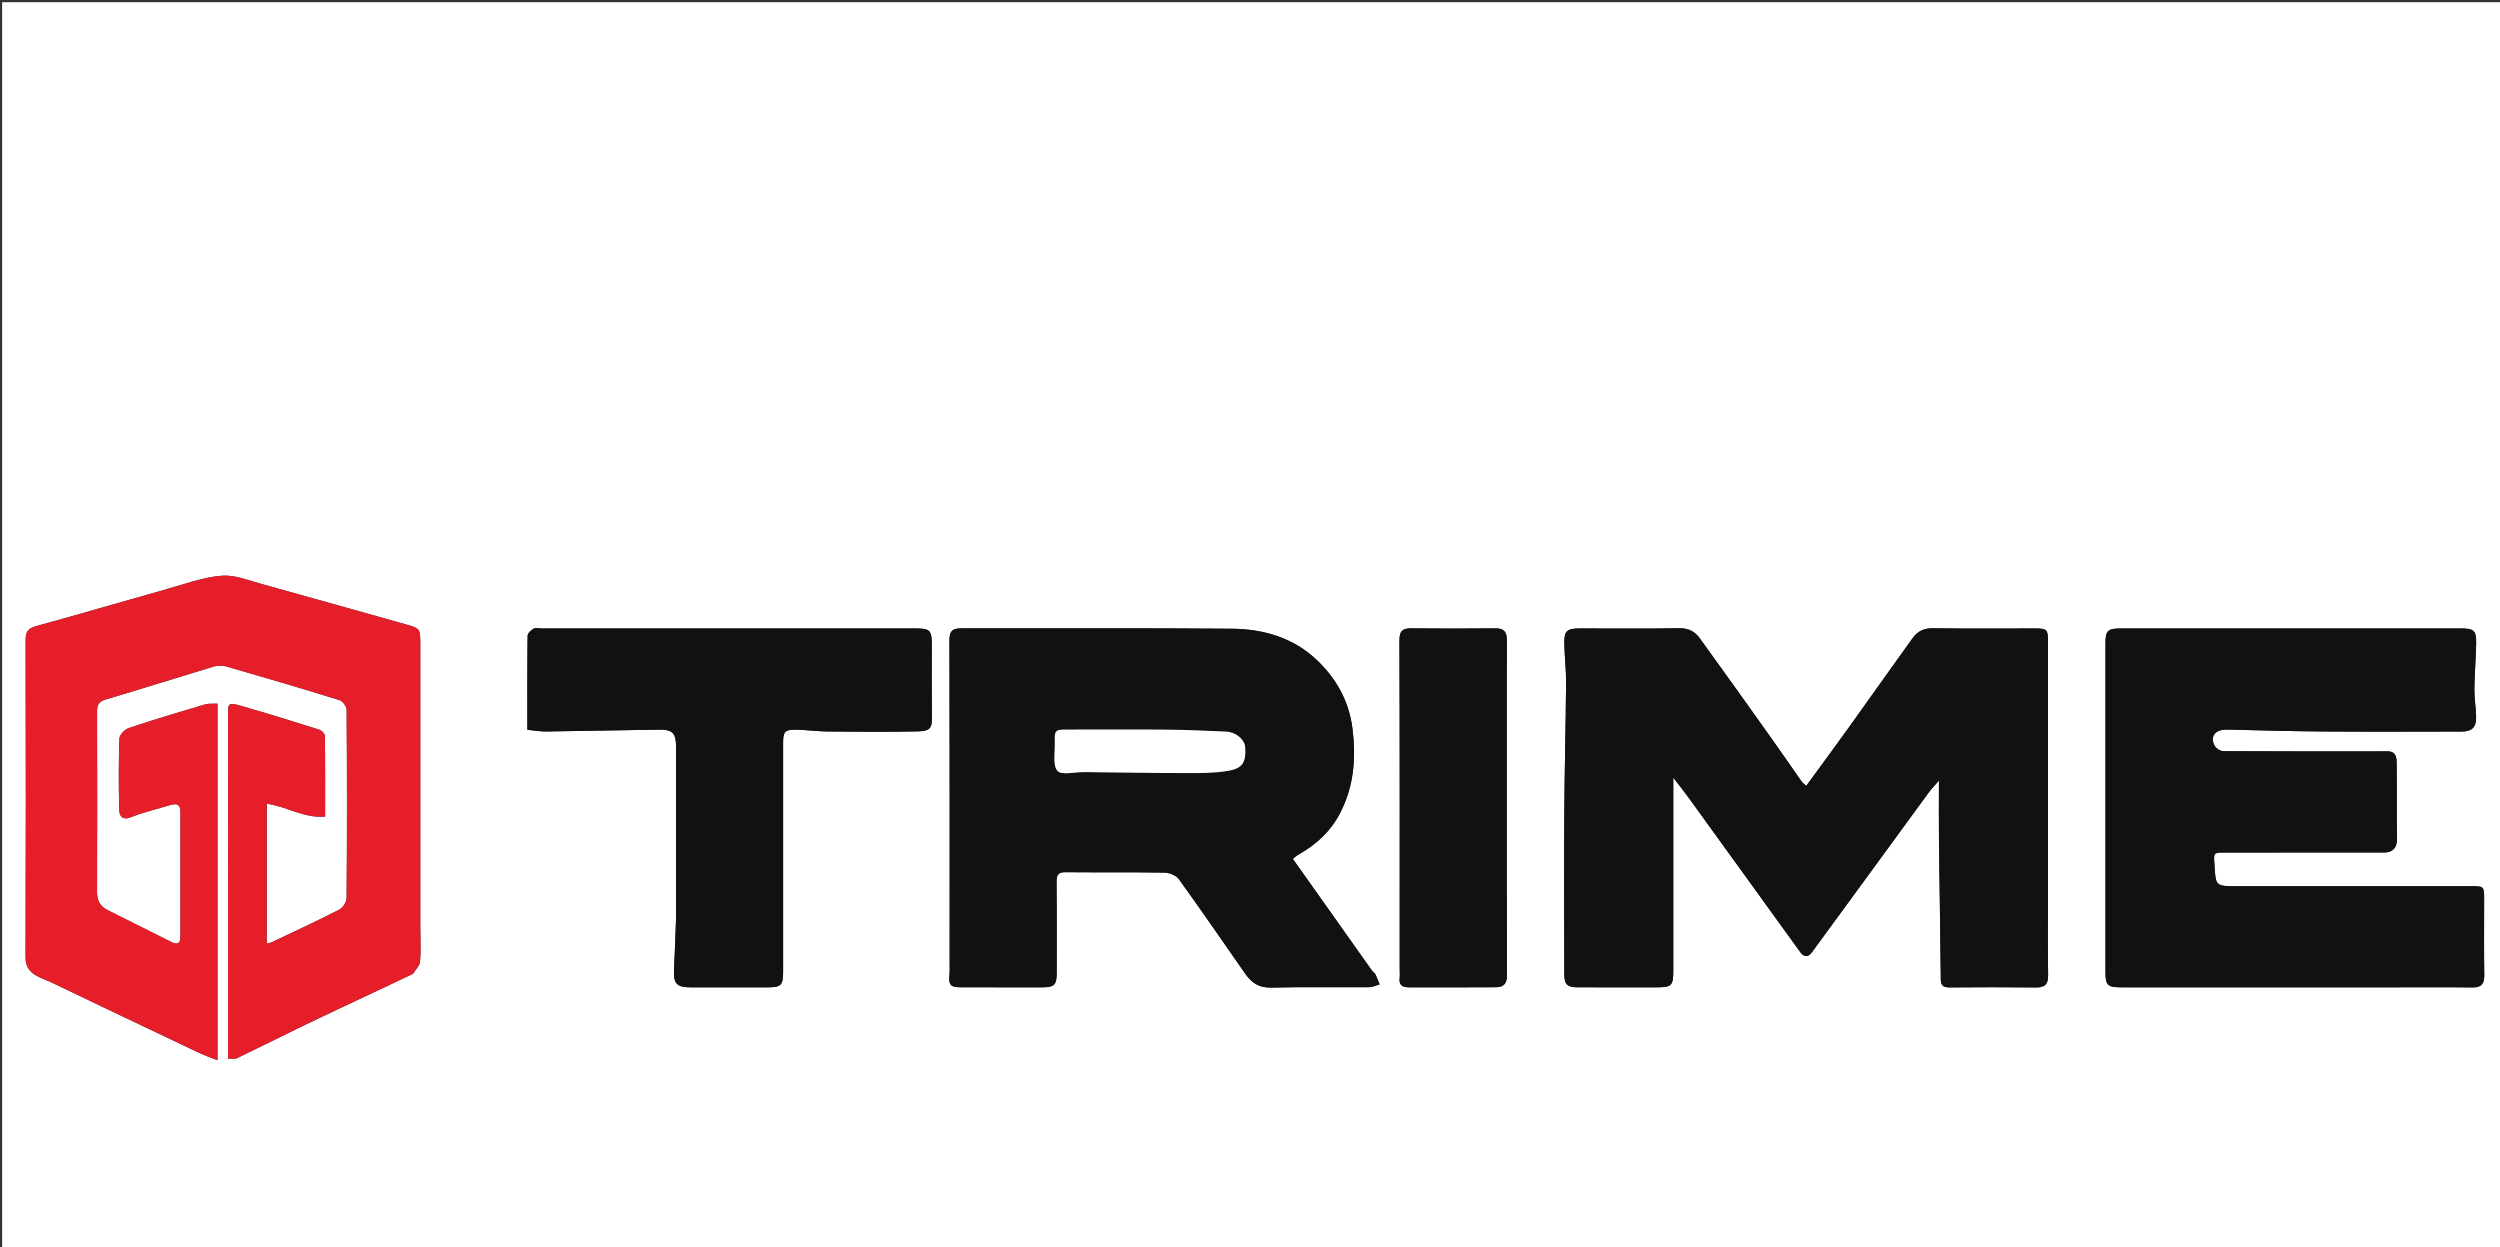 <svg version="1.1" id="Layer_1" xmlns="http://www.w3.org/2000/svg" xmlns:xlink="http://www.w3.org/1999/xlink" x="0px" y="0px"
	 width="100%" viewBox="0 0 1261 629" enable-background="new 0 0 1261 629" xml:space="preserve">
<rect x="0" y="0" width="1261" height="629" fill="#333333" stroke="none"/>
<path fill="#FFFFFF" opacity="1" stroke="none" 
	d="
M1165,630 
	C776.718,630 388.936,630 1.077,630 
	C1.077,420.412 1.077,210.824 1.077,1.118 
	C421.333,1.118 841.667,1.118 1261.993,1.118 
	C1261.993,210.731 1261.993,420.366 1261.99,630 
	C1229.824,630 1197.662,630 1165,630 
M208.435,491.04 
	C209.642,489.012 211.711,487.056 211.889,484.941 
	C212.361,479.311 212.003,473.613 212.002,467.942 
	C211.998,420.115 212,372.287 212,324.459 
	C212,317.149 211.658,316.879 204.968,315.016 
	C180.662,308.248 156.405,301.304 132.082,294.601 
	C125.387,292.756 118.392,289.864 111.773,290.4 
	C102.57,291.144 93.545,294.497 84.527,297.031 
	C62.422,303.241 40.404,309.763 18.255,315.811 
	C14.011,316.97 12.907,318.811 12.917,322.964 
	C13.043,376.291 13.073,429.618 12.89,482.944 
	C12.871,488.461 15.729,490.95 19.933,492.946 
	C21.975,493.915 24.124,494.662 26.166,495.633 
	C34.523,499.61 42.849,503.652 51.201,507.637 
	C67.589,515.456 83.974,523.281 100.392,531.036 
	C103.282,532.401 106.326,533.437 109.693,534.782 
	C109.693,473.99 109.693,414.573 109.693,354.933 
	C107.399,355.045 105.305,354.755 103.46,355.303 
	C90.603,359.117 77.746,362.949 65.03,367.199 
	C62.996,367.879 60.306,370.628 60.238,372.505 
	C59.803,384.487 59.83,396.498 60.151,408.488 
	C60.229,411.411 61.565,413.977 66.062,412.184 
	C72.487,409.621 79.307,408.05 85.952,406.038 
	C89.028,405.106 91.009,405.681 91.007,409.41 
	C90.99,430.407 91.002,451.405 90.996,472.402 
	C90.995,475.972 89.579,476.752 86.324,475.095 
	C75.626,469.65 64.82,464.416 54.116,458.981 
	C50.636,457.213 48.942,454.32 48.954,450.196 
	C49.039,419.7 49.027,389.203 48.962,358.707 
	C48.955,355.433 49.946,353.805 53.378,352.793 
	C71.514,347.44 89.533,341.694 107.642,336.248 
	C109.632,335.649 112.088,335.562 114.069,336.133 
	C133.18,341.642 152.262,347.258 171.26,353.141 
	C172.849,353.633 174.831,356.279 174.842,357.937 
	C175.055,389.599 175.07,421.262 174.836,452.924 
	C174.821,454.947 172.932,457.88 171.107,458.817 
	C159.98,464.528 148.625,469.795 137.327,475.17 
	C136.417,475.603 135.365,475.734 134.556,475.957 
	C134.556,452.172 134.556,428.821 134.556,405.409 
	C144.764,406.79 153.408,412.861 163.997,411.851 
	C163.997,398.055 164.063,384.59 163.871,371.128 
	C163.856,370.062 162.24,368.433 161.055,368.059 
	C147.948,363.924 134.822,359.834 121.608,356.058 
	C115.095,354.197 115.001,354.504 115.001,361.196 
	C114.999,417.022 115,472.849 115,528.676 
	C115,530.32 115,531.964 115,533.969 
	C116.793,533.89 118.444,534.271 119.636,533.697 
	C133.514,527.013 147.266,520.064 161.167,513.428 
	C176.684,506.02 192.32,498.862 208.435,491.04 
M1033,452.5 
	C1033,409.512 1033.002,366.525 1032.997,323.537 
	C1032.996,317.47 1032.527,317.005 1026.43,317.003 
	C1009.268,316.995 992.103,317.155 974.945,316.895 
	C970.446,316.827 967.201,318.443 964.798,321.773 
	C954.109,336.586 943.602,351.53 932.949,366.37 
	C925.799,376.33 918.516,386.194 911.081,396.391 
	C910.161,395.545 909.314,394.998 908.774,394.234 
	C903.472,386.711 898.28,379.11 892.942,371.613 
	C881.118,355.005 869.276,338.408 857.323,321.893 
	C854.935,318.594 851.744,316.832 847.226,316.899 
	C830.4,317.152 813.569,316.996 796.74,317.002 
	C790.346,317.004 788.936,318.234 789.048,324.627 
	C789.164,331.216 789.993,337.802 789.94,344.384 
	C789.765,366.3 789.176,388.213 789.04,410.129 
	C788.872,437.121 788.957,464.115 789.035,491.108 
	C789.051,496.721 790.496,497.983 795.976,497.992 
	C809.139,498.016 822.303,498.001 835.466,498 
	C843.173,497.999 843.999,497.197 844,489.686 
	C844.001,460.361 844,431.035 844,401.709 
	C844,398.962 844,396.215 844,392.236 
	C847.086,396.256 849.485,399.23 851.723,402.321 
	C870.509,428.273 889.268,454.246 908.028,480.217 
	C909.979,482.919 912.005,482.94 913.941,480.312 
	C920.661,471.189 927.328,462.028 934.012,452.879 
	C947.001,435.095 959.975,417.302 972.993,399.539 
	C974.227,397.855 975.719,396.36 978,393.729 
	C978,405.074 977.904,414.859 978.019,424.642 
	C978.292,447.717 978.726,470.791 978.935,493.867 
	C978.966,497.277 980.304,498.075 983.415,498.05 
	C997.91,497.937 1012.408,497.892 1026.902,498.064 
	C1031.376,498.118 1033.131,496.539 1033.065,491.989 
	C1032.879,479.162 1033,466.33 1033,452.5 
M693.601,491.084 
	C693.01,490.498 692.316,489.984 691.842,489.315 
	C678.608,470.662 665.396,451.993 652.11,433.227 
	C652.644,432.765 653.008,432.418 653.405,432.116 
	C653.92,431.725 654.436,431.324 654.998,431.008 
	C663.949,425.975 671.246,419.267 675.985,410.043 
	C682.932,396.522 684.073,382.296 682.156,367.332 
	C680.39,353.554 674.054,342.398 664.432,333.134 
	C652.53,321.674 637.34,317.269 621.304,317.134 
	C575.813,316.751 530.316,317.035 484.823,316.943 
	C480.48,316.935 478.892,318.246 478.905,322.859 
	C479.053,377.352 479,431.845 478.999,486.338 
	C478.999,487.838 479.105,489.348 478.965,490.835 
	C478.385,497.005 479.162,497.984 485.06,497.993 
	C498.558,498.014 512.057,498.008 525.555,497.996 
	C531.86,497.991 532.991,496.868 532.996,490.595 
	C533.008,475.263 533.079,459.931 532.939,444.601 
	C532.908,441.194 533.865,439.898 537.457,439.931 
	C554.12,440.087 570.788,439.867 587.448,440.147 
	C589.89,440.188 593.227,441.526 594.579,443.398 
	C605.927,459.114 616.917,475.089 627.995,491 
	C631.162,495.548 634.867,498.284 641.012,498.136 
	C657.5,497.738 674.005,498.046 690.502,497.935 
	C692.307,497.922 694.105,497.008 695.906,496.512 
	C695.262,494.924 694.619,493.337 693.601,491.084 
M1207.5,498 
	C1220.666,498 1233.834,497.881 1246.997,498.065 
	C1251.556,498.129 1253.129,496.359 1253.064,491.891 
	C1252.88,479.228 1253,466.561 1253,453.895 
	C1253,447.001 1252.999,447 1246.337,447 
	C1207.006,447 1167.675,447 1128.344,447 
	C1117.598,447 1117.598,447 1117.001,436.607 
	C1116.991,436.44 1117.012,436.272 1116.997,436.107 
	C1116.456,430.013 1116.456,430.003 1122.706,430.002 
	C1149.371,429.998 1176.036,430.003 1202.701,429.997 
	C1207.121,429.995 1209.136,427.258 1209.054,423.053 
	C1208.814,410.75 1209.068,398.438 1208.886,386.133 
	C1208.839,382.912 1209.182,378.817 1203.89,378.957 
	C1202.077,379.005 1200.262,378.998 1198.448,378.998 
	C1172.782,379 1147.117,379.044 1121.453,378.884 
	C1119.96,378.875 1117.861,377.559 1117.105,376.242 
	C1114.719,372.089 1116.746,367.854 1123.295,367.996 
	C1139.381,368.342 1155.467,368.844 1171.555,368.958 
	C1194.885,369.122 1218.218,369.021 1241.55,368.984 
	C1246.89,368.975 1249.051,366.883 1248.949,361.543 
	C1248.861,356.952 1248.024,352.367 1248.07,347.785 
	C1248.146,340.196 1248.789,332.614 1248.964,325.024 
	C1249.126,318.002 1248.032,317.002 1241.174,317.002 
	C1184.011,316.999 1126.848,316.998 1069.684,317.002 
	C1063.084,317.003 1062.003,318.081 1062.002,324.667 
	C1061.998,379.83 1061.999,434.994 1062.002,490.157 
	C1062.002,497.027 1062.998,497.999 1070.008,497.999 
	C1115.505,498.001 1161.003,498 1207.5,498 
M341,463.5 
	C340.667,472.078 340.416,480.66 339.976,489.233 
	C339.626,496.046 341.335,497.998 348.128,497.999 
	C361.124,498.002 374.119,498.004 387.115,497.998 
	C394.02,497.996 394.998,497.008 394.999,490.037 
	C395.001,451.55 394.998,413.063 395.002,374.575 
	C395.003,369.026 395.959,367.931 401.635,368.048 
	C406.892,368.156 412.139,368.909 417.393,368.953 
	C432.72,369.082 448.055,369.238 463.375,368.885 
	C469.772,368.738 470.095,366.435 470.044,361.754 
	C469.912,349.593 470.002,337.429 469.999,325.266 
	C469.998,317.91 469.113,317.001 461.919,317.001 
	C398.94,316.999 335.96,317 272.981,317.001 
	C271.648,317.001 270.044,316.558 269.05,317.143 
	C267.777,317.892 266.145,319.465 266.129,320.701 
	C265.933,336.337 266,351.976 266,368.107 
	C269.308,368.422 272.348,368.993 275.381,368.954 
	C294.463,368.711 313.543,368.297 332.625,368.02 
	C339.168,367.925 340.995,369.871 340.997,376.528 
	C341.004,405.185 341,433.843 341,463.5 
M706,488.432 
	C706,490.098 706.157,491.782 705.968,493.426 
	C705.553,497.035 707.598,497.992 710.61,497.995 
	C725.271,498.005 739.932,498.066 754.593,497.951 
	C758.094,497.923 760.095,496.423 760.085,492.195 
	C759.958,435.717 759.974,379.238 760.052,322.76 
	C760.058,318.453 758.373,316.905 754.153,316.947 
	C740.16,317.087 726.163,317.101 712.17,316.941 
	C707.741,316.89 705.864,317.963 705.882,323.01 
	C706.071,377.822 706,432.634 706,488.432 
z"/>
<path fill="#E51E29" opacity="1" stroke="none" 
	d="
M208.17,491.318 
	C192.32,498.862 176.684,506.02 161.167,513.428 
	C147.266,520.064 133.514,527.013 119.636,533.697 
	C118.444,534.271 116.793,533.89 115,533.969 
	C115,531.964 115,530.32 115,528.676 
	C115,472.849 114.999,417.022 115.001,361.196 
	C115.001,354.504 115.095,354.197 121.608,356.058 
	C134.822,359.834 147.948,363.924 161.055,368.059 
	C162.24,368.433 163.856,370.062 163.871,371.128 
	C164.063,384.59 163.997,398.055 163.997,411.851 
	C153.408,412.861 144.764,406.79 134.556,405.409 
	C134.556,428.821 134.556,452.172 134.556,475.957 
	C135.365,475.734 136.417,475.603 137.327,475.17 
	C148.625,469.795 159.98,464.528 171.107,458.817 
	C172.932,457.88 174.821,454.947 174.836,452.924 
	C175.07,421.262 175.055,389.599 174.842,357.937 
	C174.831,356.279 172.849,353.633 171.26,353.141 
	C152.262,347.258 133.18,341.642 114.069,336.133 
	C112.088,335.562 109.632,335.649 107.642,336.248 
	C89.533,341.694 71.514,347.44 53.378,352.793 
	C49.946,353.805 48.955,355.433 48.962,358.707 
	C49.027,389.203 49.039,419.7 48.954,450.196 
	C48.942,454.32 50.636,457.213 54.116,458.981 
	C64.82,464.416 75.626,469.65 86.324,475.095 
	C89.579,476.752 90.995,475.972 90.996,472.402 
	C91.002,451.405 90.99,430.407 91.007,409.41 
	C91.009,405.681 89.028,405.106 85.952,406.038 
	C79.307,408.05 72.487,409.621 66.062,412.184 
	C61.565,413.977 60.229,411.411 60.151,408.488 
	C59.83,396.498 59.803,384.487 60.238,372.505 
	C60.306,370.628 62.996,367.879 65.03,367.199 
	C77.746,362.949 90.603,359.117 103.46,355.303 
	C105.305,354.755 107.399,355.045 109.693,354.933 
	C109.693,414.573 109.693,473.99 109.693,534.782 
	C106.326,533.437 103.282,532.401 100.392,531.036 
	C83.974,523.281 67.589,515.456 51.201,507.637 
	C42.849,503.652 34.523,499.61 26.166,495.633 
	C24.124,494.662 21.975,493.915 19.933,492.946 
	C15.729,490.95 12.871,488.461 12.89,482.944 
	C13.073,429.618 13.043,376.291 12.917,322.964 
	C12.907,318.811 14.011,316.97 18.255,315.811 
	C40.404,309.763 62.422,303.241 84.527,297.031 
	C93.545,294.497 102.57,291.144 111.773,290.4 
	C118.392,289.864 125.387,292.756 132.082,294.601 
	C156.405,301.304 180.662,308.248 204.968,315.016 
	C211.658,316.879 212,317.149 212,324.459 
	C212,372.287 211.998,420.115 212.002,467.942 
	C212.003,473.613 212.361,479.311 211.889,484.941 
	C211.711,487.056 209.642,489.012 208.17,491.318 
z"/>
<path fill="#0F1112" opacity="1" stroke="none" 
	d="
M1033,453 
	C1033,466.33 1032.879,479.162 1033.065,491.989 
	C1033.131,496.539 1031.376,498.118 1026.902,498.064 
	C1012.408,497.892 997.91,497.937 983.415,498.05 
	C980.304,498.075 978.966,497.277 978.935,493.867 
	C978.726,470.791 978.292,447.717 978.019,424.642 
	C977.904,414.859 978,405.074 978,393.729 
	C975.719,396.36 974.227,397.855 972.993,399.539 
	C959.975,417.302 947.001,435.095 934.012,452.879 
	C927.328,462.028 920.661,471.189 913.941,480.312 
	C912.005,482.94 909.979,482.919 908.028,480.217 
	C889.268,454.246 870.509,428.273 851.723,402.321 
	C849.485,399.23 847.086,396.256 844,392.236 
	C844,396.215 844,398.962 844,401.709 
	C844,431.035 844.001,460.361 844,489.686 
	C843.999,497.197 843.173,497.999 835.466,498 
	C822.303,498.001 809.139,498.016 795.976,497.992 
	C790.496,497.983 789.051,496.721 789.035,491.108 
	C788.957,464.115 788.872,437.121 789.04,410.129 
	C789.176,388.213 789.765,366.3 789.94,344.384 
	C789.993,337.802 789.164,331.216 789.048,324.627 
	C788.936,318.234 790.346,317.004 796.74,317.002 
	C813.569,316.996 830.4,317.152 847.226,316.899 
	C851.744,316.832 854.935,318.594 857.323,321.893 
	C869.276,338.408 881.118,355.005 892.942,371.613 
	C898.28,379.11 903.472,386.711 908.774,394.234 
	C909.314,394.998 910.161,395.545 911.081,396.391 
	C918.516,386.194 925.799,376.33 932.949,366.37 
	C943.602,351.53 954.109,336.586 964.798,321.773 
	C967.201,318.443 970.446,316.827 974.945,316.895 
	C992.103,317.155 1009.268,316.995 1026.43,317.003 
	C1032.527,317.005 1032.996,317.47 1032.997,323.537 
	C1033.002,366.525 1033,409.512 1033,453 
z"/>
<path fill="#0F1112" opacity="1" stroke="none" 
	d="
M693.788,491.417 
	C694.619,493.337 695.262,494.924 695.906,496.512 
	C694.105,497.008 692.307,497.922 690.502,497.935 
	C674.005,498.046 657.5,497.738 641.012,498.136 
	C634.867,498.284 631.162,495.548 627.995,491 
	C616.917,475.089 605.927,459.114 594.579,443.398 
	C593.227,441.526 589.89,440.188 587.448,440.147 
	C570.788,439.867 554.12,440.087 537.457,439.931 
	C533.865,439.898 532.908,441.194 532.939,444.601 
	C533.079,459.931 533.008,475.263 532.996,490.595 
	C532.991,496.868 531.86,497.991 525.555,497.996 
	C512.057,498.008 498.558,498.014 485.06,497.993 
	C479.162,497.984 478.385,497.005 478.965,490.835 
	C479.105,489.348 478.999,487.838 478.999,486.338 
	C479,431.845 479.053,377.352 478.905,322.859 
	C478.892,318.246 480.48,316.935 484.823,316.943 
	C530.316,317.035 575.813,316.751 621.304,317.134 
	C637.34,317.269 652.53,321.674 664.432,333.134 
	C674.054,342.398 680.39,353.554 682.156,367.332 
	C684.073,382.296 682.932,396.522 675.985,410.043 
	C671.246,419.267 663.949,425.975 654.998,431.008 
	C654.436,431.324 653.92,431.725 653.405,432.116 
	C653.008,432.418 652.644,432.765 652.11,433.227 
	C665.396,451.993 678.608,470.662 691.842,489.315 
	C692.316,489.984 693.01,490.498 693.788,491.417 
M547.517,389.447 
	C564.631,389.632 581.744,389.931 598.857,389.944 
	C605.752,389.949 612.761,389.977 619.512,388.804 
	C626.105,387.658 628.815,385.185 628.014,376.543 
	C627.677,372.909 623.265,369.221 618.527,369.023 
	C608.794,368.616 599.057,368.136 589.319,368.044 
	C572.517,367.885 555.712,368 538.909,368 
	C532,368 531.897,368.003 532.036,375.126 
	C532.129,379.85 530.915,386.008 533.376,388.836 
	C535.366,391.123 541.969,389.394 547.517,389.447 
z"/>
<path fill="#0F1112" opacity="1" stroke="none" 
	d="
M1207,498 
	C1161.003,498 1115.505,498.001 1070.008,497.999 
	C1062.998,497.999 1062.002,497.027 1062.002,490.157 
	C1061.999,434.994 1061.998,379.83 1062.002,324.667 
	C1062.003,318.081 1063.084,317.003 1069.684,317.002 
	C1126.848,316.998 1184.011,316.999 1241.174,317.002 
	C1248.032,317.002 1249.126,318.002 1248.964,325.024 
	C1248.789,332.614 1248.146,340.196 1248.07,347.785 
	C1248.024,352.367 1248.861,356.952 1248.949,361.543 
	C1249.051,366.883 1246.89,368.975 1241.55,368.984 
	C1218.218,369.021 1194.885,369.122 1171.555,368.958 
	C1155.467,368.844 1139.381,368.342 1123.295,367.996 
	C1116.746,367.854 1114.719,372.089 1117.105,376.242 
	C1117.861,377.559 1119.96,378.875 1121.453,378.884 
	C1147.117,379.044 1172.782,379 1198.448,378.998 
	C1200.262,378.998 1202.077,379.005 1203.89,378.957 
	C1209.182,378.817 1208.839,382.912 1208.886,386.133 
	C1209.068,398.438 1208.814,410.75 1209.054,423.053 
	C1209.136,427.258 1207.121,429.995 1202.701,429.997 
	C1176.036,430.003 1149.371,429.998 1122.706,430.002 
	C1116.456,430.003 1116.456,430.013 1116.997,436.107 
	C1117.012,436.272 1116.991,436.44 1117.001,436.607 
	C1117.598,447 1117.598,447 1128.344,447 
	C1167.675,447 1207.006,447 1246.337,447 
	C1252.999,447 1253,447.001 1253,453.895 
	C1253,466.561 1252.88,479.228 1253.064,491.891 
	C1253.129,496.359 1251.556,498.129 1246.997,498.065 
	C1233.834,497.881 1220.666,498 1207,498 
z"/>
<path fill="#0F1112" opacity="1" stroke="none" 
	d="
M341,463 
	C341,433.843 341.004,405.185 340.997,376.528 
	C340.995,369.871 339.168,367.925 332.625,368.02 
	C313.543,368.297 294.463,368.711 275.381,368.954 
	C272.348,368.993 269.308,368.422 266,368.107 
	C266,351.976 265.933,336.337 266.129,320.701 
	C266.145,319.465 267.777,317.892 269.05,317.143 
	C270.044,316.558 271.648,317.001 272.981,317.001 
	C335.96,317 398.94,316.999 461.919,317.001 
	C469.113,317.001 469.998,317.91 469.999,325.266 
	C470.002,337.429 469.912,349.593 470.044,361.754 
	C470.095,366.435 469.772,368.738 463.375,368.885 
	C448.055,369.238 432.72,369.082 417.393,368.953 
	C412.139,368.909 406.892,368.156 401.635,368.048 
	C395.959,367.931 395.003,369.026 395.002,374.575 
	C394.998,413.063 395.001,451.55 394.999,490.037 
	C394.998,497.008 394.02,497.996 387.115,497.998 
	C374.119,498.004 361.124,498.002 348.128,497.999 
	C341.335,497.998 339.626,496.046 339.976,489.233 
	C340.416,480.66 340.667,472.078 341,463 
z"/>
<path fill="#0F1112" opacity="1" stroke="none" 
	d="
M706,487.939 
	C706,432.634 706.071,377.822 705.882,323.01 
	C705.864,317.963 707.741,316.89 712.17,316.941 
	C726.163,317.101 740.16,317.087 754.153,316.947 
	C758.373,316.905 760.058,318.453 760.052,322.76 
	C759.974,379.238 759.958,435.717 760.085,492.195 
	C760.095,496.423 758.094,497.923 754.593,497.951 
	C739.932,498.066 725.271,498.005 710.61,497.995 
	C707.598,497.992 705.553,497.035 705.968,493.426 
	C706.157,491.782 706,490.098 706,487.939 
z"/>
<path fill="#FFFFFF" opacity="1" stroke="none" 
	d="
M547.022,389.447 
	C541.969,389.394 535.366,391.123 533.376,388.836 
	C530.915,386.008 532.129,379.85 532.036,375.126 
	C531.897,368.003 532,368 538.909,368 
	C555.712,368 572.517,367.885 589.319,368.044 
	C599.057,368.136 608.794,368.616 618.527,369.023 
	C623.265,369.221 627.677,372.909 628.014,376.543 
	C628.815,385.185 626.105,387.658 619.512,388.804 
	C612.761,389.977 605.752,389.949 598.857,389.944 
	C581.744,389.931 564.631,389.632 547.022,389.447 
z"/>
</svg>